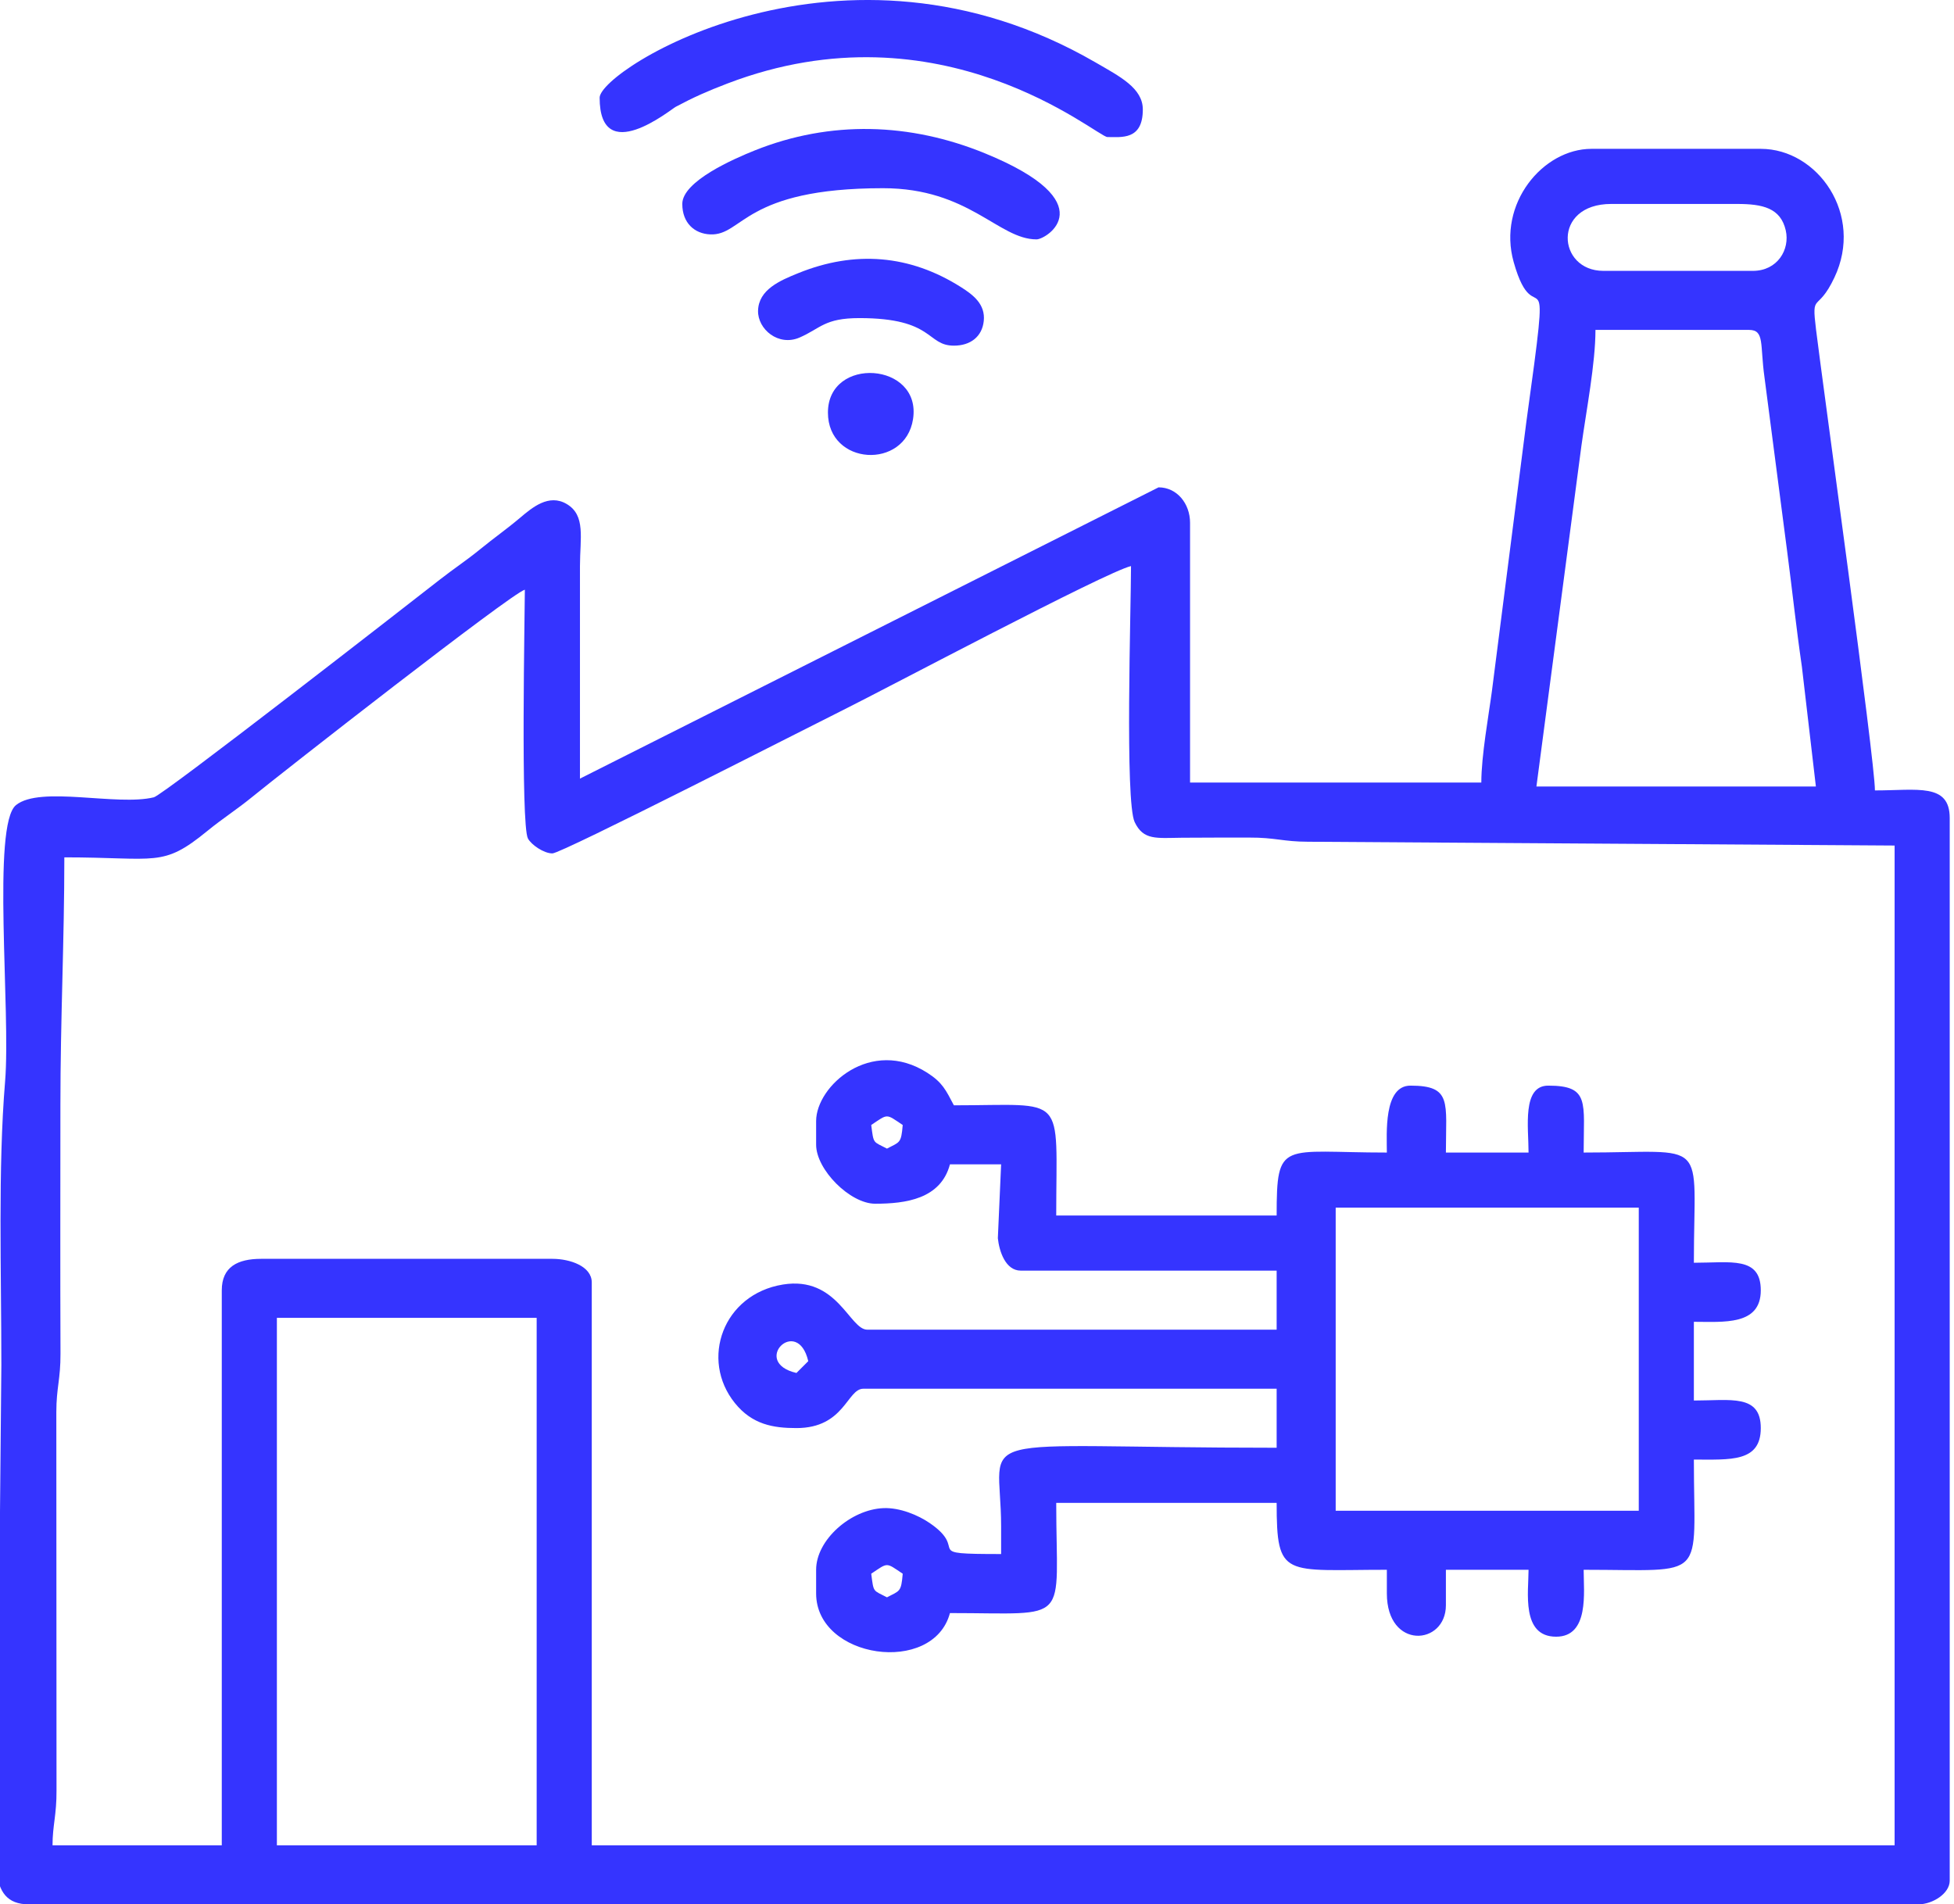 <?xml version="1.0" encoding="UTF-8"?>
<!DOCTYPE svg PUBLIC "-//W3C//DTD SVG 1.1//EN" "http://www.w3.org/Graphics/SVG/1.1/DTD/svg11.dtd">
<!-- Creator: CorelDRAW -->
<svg xmlns="http://www.w3.org/2000/svg" xml:space="preserve" width="30.406mm" height="29.633mm" version="1.1" style="shape-rendering:geometricPrecision; text-rendering:geometricPrecision; image-rendering:optimizeQuality; fill-rule:evenodd; clip-rule:evenodd"
viewBox="0 0 3040.62 2963.32"
 xmlns:xlink="http://www.w3.org/1999/xlink"
 xmlns:xodm="http://www.corel.com/coreldraw/odm/2003">
 <defs>
  <style type="text/css">
   <![CDATA[
    .fil0 {fill:#3534FF}
   ]]>
  </style>
 </defs>
 <g id="Layer_x0020_1">
  <g id="_105553597707968">
   <path class="fil0" d="M430.86 2050.71l404.24 0 0 820.74 -404.24 0 0 -820.74zm-85.75 -42.87l0 863.61 -263.37 0c0,-30.96 6.43,-46.99 6.2,-85.67l-0.29 -588.28c0.06,-38.71 6.65,-50.91 6.48,-91.52 -0.52,-128.65 -0.14,-257.36 -0.14,-386.01 0,-135.57 6.12,-255.65 6.12,-385.87 144.65,0 152.18,16.47 222.41,-40.97 24.16,-19.77 45.49,-33.06 69.68,-52.81 45.95,-37.52 403.46,-317.09 424.53,-322.72 0,31.69 -6.69,365.76 4.8,387.19 5.15,9.61 24.54,23.18 38.07,23.18 14.5,0 402.07,-198.15 451.22,-222.53 65.98,-32.72 410.21,-215.52 449.15,-224.59 0,65.52 -9.65,366.51 5.74,398.51 13.69,28.48 33.54,24.66 73.78,24.22 34.78,-0.39 69.58,-0.11 104.36,-0.25 40.61,-0.17 52.81,6.42 91.52,6.48l912.83 5.91 0 1555.73 -2027.35 0 0 -875.86c0,-25.16 -33.67,-36.75 -61.25,-36.75l-453.24 0c-36.53,0 -61.25,12.49 -61.25,49zm2137.59 -1494.48l238.87 0c24.64,0 16.93,22.39 24.16,73.84l35.29 270.96c8.34,63.49 13.78,116.57 22.89,179.23l21.79 186.46 -434.87 0 70.02 -530.22c7.56,-54.66 21.85,-128.13 21.85,-180.27zm245 -91.88l-232.75 0c-71.83,0 -80.07,-104.12 12.25,-104.12l196 0c39.57,0 67.68,6.18 75.63,41.19 6.75,29.72 -12.85,62.93 -51.13,62.93zm-422.62 796.24l-453.24 0 0 -404.24c0,-29.7 -20.28,-55.12 -49,-55.12l-900.36 453.24 0 -330.75c0.07,-43.86 9.18,-78.78 -20.48,-96.48 -28.04,-16.74 -54.07,5.63 -72.88,21.5 -21.49,18.11 -39.54,30.51 -61.67,48.58 -22.05,18.01 -40.1,29.57 -62.89,47.36 -52.55,41.06 -430.38,335.23 -445.13,338.85 -57.33,14.1 -176.66,-18.4 -214.51,12.12 -37.99,30.65 -7.97,320.93 -17,430.12 -11.19,135.21 -5.81,295.98 -5.81,441.31l-6.12 661.49c0,97.89 -20,177.63 49,177.63l2939.96 0c22.38,0 49,-16.91 49,-36.76l0 -1653.72c0,-54.72 -50.53,-42.88 -116.38,-42.88 0,-46.75 -80.87,-629.2 -91.68,-717.43 -7.33,-59.83 1.83,-24.14 28.61,-80.62 46.47,-98.01 -25.97,-200.31 -114.55,-200.31l-263.37 0c-76.01,0 -146.62,85.65 -121.17,176.13 34.59,122.94 60.51,-45.86 19.69,249.14l-53.49 418.13c-4.98,37.73 -16.53,100.69 -16.53,142.71z"/>
   <path class="fil0" d="M1355.72 2448.83c26.6,-17.81 22.4,-17.81 49,0 -2.41,28.92 -4.52,26.18 -24.5,36.75 -21.9,-11.59 -20.62,-6.47 -24.5,-36.75zm722.74 -569.62l471.62 0 0 471.62 -471.62 0 0 -471.62zm-839.11 257.25c-71.89,-16.75 1.62,-90.26 18.37,-18.37l-18.37 18.37zm116.37 -385.87c26.6,-17.81 22.4,-17.81 49,0 -2.41,28.92 -4.52,26.18 -24.5,36.75 -21.9,-11.59 -20.62,-6.47 -24.5,-36.75zm-85.75 -6.12l0 36.75c0,38.98 52.89,91.87 91.88,91.87 47.43,0 101.96,-7.28 116.37,-61.25l79.62 0 -5.09 114.94c2.11,19.93 11.69,50.43 35.72,50.43l398.12 0 0 91.88 -637 0c-27.71,0 -46.47,-84.03 -131.35,-70.25 -93.19,15.13 -129.34,116.6 -74.7,184.43 26.96,33.48 59.63,38.94 95.81,38.94 74.93,0 78.69,-61.25 104.12,-61.25l643.12 0 0 91.87c-496.17,0 -428.75,-31.13 -428.75,122.5l0 42.88c-128.23,0 -47.47,-4.55 -111.07,-48.18 -18.09,-12.4 -46.48,-24.3 -72.07,-23.25 -50.92,2.08 -104.73,49.42 -104.73,95.93l0 36.75c0,102.01 182.28,127.89 208.25,30.62 190.95,0 165.37,20.06 165.37,-171.5l343 0c0,118.3 11.39,104.13 171.49,104.13l0 36.75c0,88.25 91.88,81.23 91.88,18.37l0 -55.12 128.62 0c0,34.26 -11.7,104.12 42.87,104.12 51.8,0 42.88,-69.25 42.88,-104.12 195.15,0 171.5,19.79 171.5,-171.5 56.43,0 104.12,4.55 104.12,-49 0,-53.34 -47.04,-42.88 -104.12,-42.88l0 -122.49c46.1,0 104.12,6.17 104.12,-49 0,-53.34 -47.04,-42.88 -104.12,-42.88 0,-198 26.5,-171.49 -171.5,-171.49 0,-78.49 9.77,-104.13 -55.12,-104.13 -41,0 -30.63,64.82 -30.63,104.13l-128.62 0c0,-78.49 9.77,-104.13 -55.13,-104.13 -42.13,0 -36.75,74.88 -36.75,104.13 -163.68,0 -171.49,-20.84 -171.49,97.99l-343 0c0,-192.59 18.17,-171.49 -159.25,-171.49 -12.56,-23.74 -17.59,-35.38 -41.3,-50.58 -87.55,-56.11 -173.07,20.41 -173.07,75.08z"/>
   <path class="fil0" d="M933.1 151.99c0,109.13 110.54,18.42 118.36,14.24 27.69,-14.8 49.33,-24.37 80.2,-36.18 333.4,-127.6 575.77,83.19 591.55,83.19 21.81,0 55.13,5.24 55.13,-42.88 0,-33.3 -35.74,-51.32 -73.7,-73.3 -393.9,-228.06 -771.54,11.5 -771.54,54.93z"/>
   <path class="fil0" d="M1061.72 317.36c0,29.53 18.89,46.36 43.52,47.38 51.04,2.12 51.96,-71.88 268.85,-71.88 134.06,0 179.57,79.63 238.88,79.63 15.67,0 107.11,-57.33 -80.41,-133.97 -116.19,-47.5 -240.03,-51.69 -358.11,-4.43 -31.62,12.66 -112.73,47.74 -112.73,83.27z"/>
   <path class="fil0" d="M1337.35 494.98c116.73,0 104.06,42.88 146.99,42.88 25.67,0 43.89,-13.86 46.49,-38.35 2.78,-26.18 -16.72,-40.83 -35.2,-52.56 -80.02,-50.79 -165.5,-57.36 -252.94,-22.12 -28.85,11.63 -62.28,25.78 -63.08,58.66 -0.7,28.67 31.66,56.1 64.74,41.69 32.75,-14.26 38.42,-30.2 93,-30.2z"/>
   <path class="fil0" d="M1288.35 641.98c0,82.69 120.19,89.48 132.43,10.2 13.72,-88.85 -132.43,-98.65 -132.43,-10.2z"/>
  </g>
 </g>
</svg>
